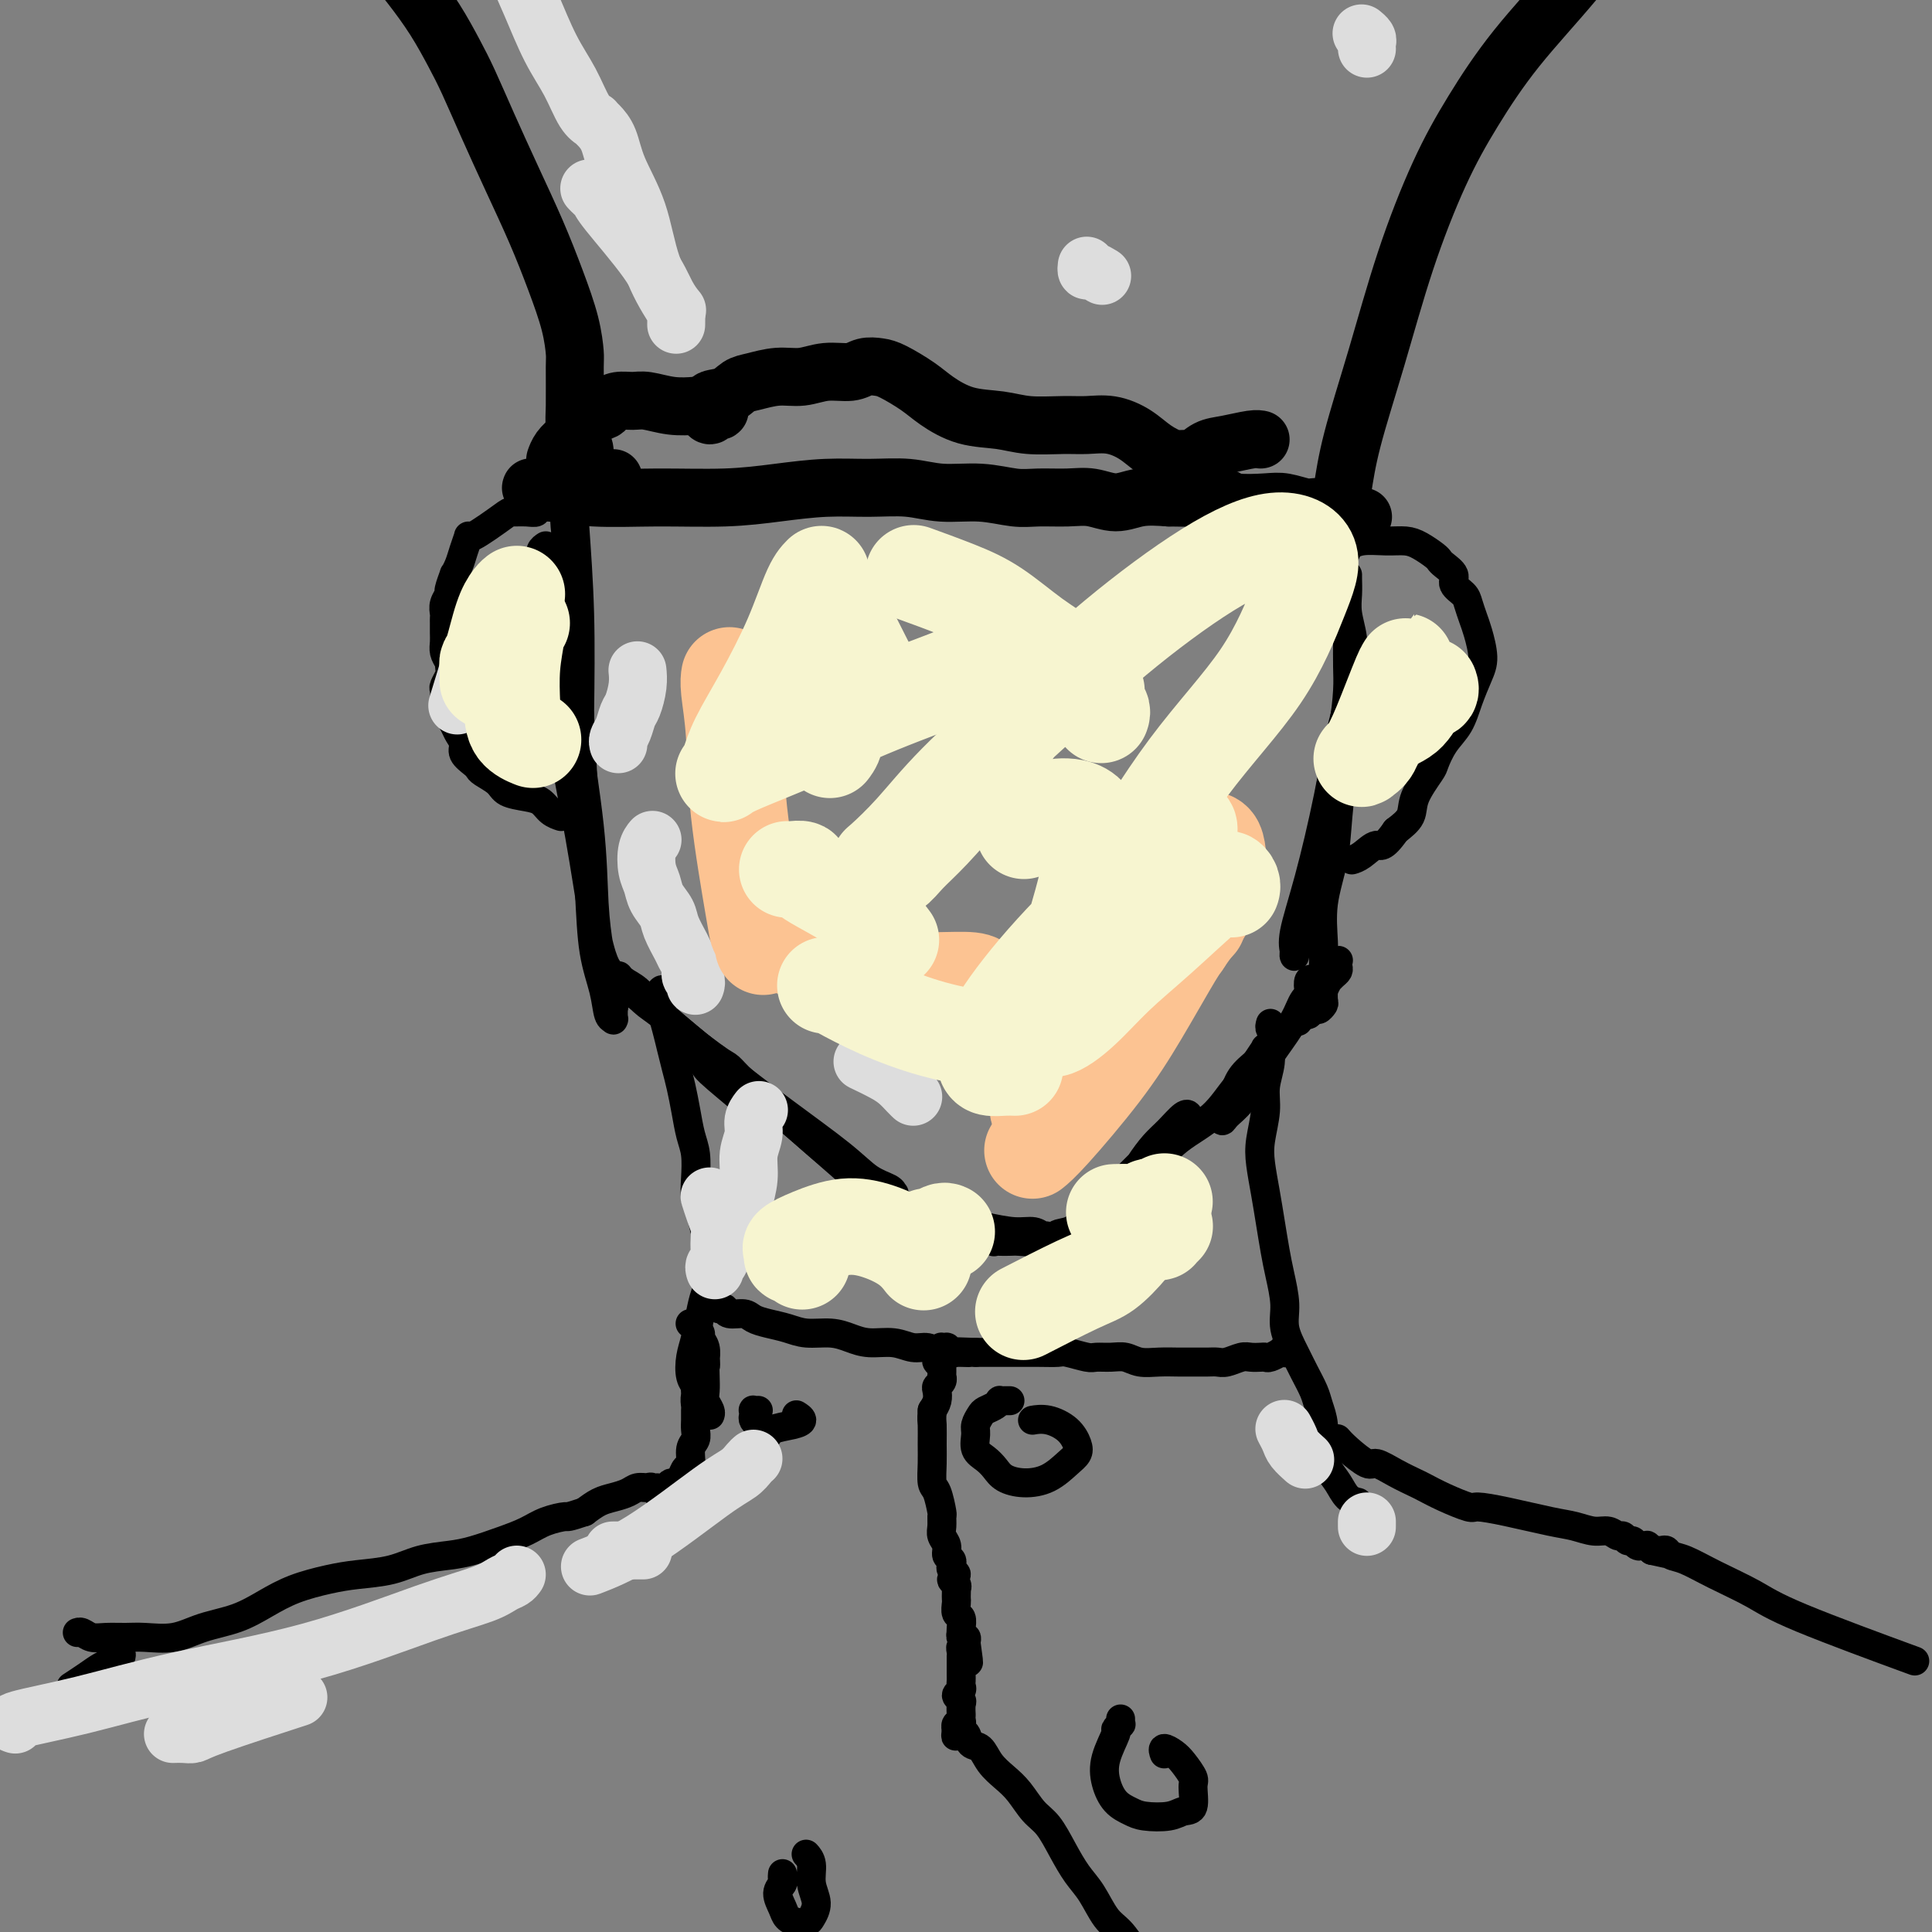 <svg viewBox='0 0 400 400' version='1.1' xmlns='http://www.w3.org/2000/svg' xmlns:xlink='http://www.w3.org/1999/xlink'><rect x="0" y="0" width="400" height="400" fill="#808080" stroke="none"/><g fill='none' stroke='rgb(0,0,0)' stroke-width='6' stroke-linecap='round' stroke-linejoin='round'><path d='M113,113c-0.409,0.268 -0.819,0.537 -1,1c-0.181,0.463 -0.134,1.122 0,3c0.134,1.878 0.354,4.976 1,11c0.646,6.024 1.718,14.976 3,23c1.282,8.024 2.775,15.122 4,22c1.225,6.878 2.182,13.537 3,18c0.818,4.463 1.498,6.732 2,8c0.502,1.268 0.824,1.536 1,2c0.176,0.464 0.204,1.124 0,1c-0.204,-0.124 -0.639,-1.031 -1,-2c-0.361,-0.969 -0.647,-2.001 -1,-4c-0.353,-1.999 -0.773,-4.966 -1,-9c-0.227,-4.034 -0.261,-9.137 -1,-16c-0.739,-6.863 -2.184,-15.487 -3,-23c-0.816,-7.513 -1.005,-13.915 -1,-19c0.005,-5.085 0.202,-8.854 0,-12c-0.202,-3.146 -0.804,-5.671 -1,-8c-0.196,-2.329 0.016,-4.464 0,-6c-0.016,-1.536 -0.258,-2.475 0,-4c0.258,-1.525 1.015,-3.637 1,-5c-0.015,-1.363 -0.804,-1.979 -1,-3c-0.196,-1.021 0.199,-2.449 0,-3c-0.199,-0.551 -0.993,-0.225 -1,0c-0.007,0.225 0.772,0.349 1,1c0.228,0.651 -0.096,1.829 0,3c0.096,1.171 0.613,2.334 1,5c0.387,2.666 0.643,6.833 1,12c0.357,5.167 0.816,11.333 1,18c0.184,6.667 0.092,13.833 0,21'/><path d='M120,148c0.638,12.736 0.734,14.575 1,19c0.266,4.425 0.702,11.434 1,17c0.298,5.566 0.458,9.687 1,13c0.542,3.313 1.466,5.818 2,8c0.534,2.182 0.679,4.042 1,5c0.321,0.958 0.819,1.015 1,1c0.181,-0.015 0.045,-0.102 0,0c-0.045,0.102 0.002,0.392 0,0c-0.002,-0.392 -0.052,-1.467 0,-2c0.052,-0.533 0.206,-0.524 0,-1c-0.206,-0.476 -0.773,-1.437 -1,-2c-0.227,-0.563 -0.113,-0.729 0,-1c0.113,-0.271 0.227,-0.646 0,-1c-0.227,-0.354 -0.793,-0.688 -1,-1c-0.207,-0.312 -0.056,-0.602 0,-1c0.056,-0.398 0.015,-0.905 0,-1c-0.015,-0.095 -0.004,0.223 0,0c0.004,-0.223 0.000,-0.988 0,-1c-0.000,-0.012 0.003,0.728 0,1c-0.003,0.272 -0.012,0.075 0,0c0.012,-0.075 0.046,-0.029 0,0c-0.046,0.029 -0.173,0.040 0,0c0.173,-0.040 0.645,-0.133 1,0c0.355,0.133 0.592,0.491 1,1c0.408,0.509 0.986,1.167 2,2c1.014,0.833 2.463,1.840 4,3c1.537,1.160 3.160,2.474 5,4c1.840,1.526 3.895,3.265 6,5c2.105,1.735 4.259,3.467 6,5c1.741,1.533 3.069,2.867 4,4c0.931,1.133 1.466,2.067 2,3'/><path d='M156,228c5.080,4.777 2.280,2.718 1,2c-1.280,-0.718 -1.041,-0.096 -1,0c0.041,0.096 -0.117,-0.333 -2,-2c-1.883,-1.667 -5.491,-4.571 -7,-6c-1.509,-1.429 -0.919,-1.382 -2,-3c-1.081,-1.618 -3.834,-4.902 -6,-7c-2.166,-2.098 -3.743,-3.012 -5,-4c-1.257,-0.988 -2.192,-2.052 -3,-3c-0.808,-0.948 -1.490,-1.780 -2,-2c-0.510,-0.220 -0.849,0.173 -1,0c-0.151,-0.173 -0.114,-0.910 0,-1c0.114,-0.090 0.306,0.467 1,1c0.694,0.533 1.889,1.040 3,2c1.111,0.960 2.137,2.372 5,5c2.863,2.628 7.562,6.472 12,10c4.438,3.528 8.614,6.739 13,10c4.386,3.261 8.980,6.573 12,9c3.020,2.427 4.465,3.968 6,5c1.535,1.032 3.161,1.554 4,2c0.839,0.446 0.890,0.816 1,1c0.110,0.184 0.278,0.182 0,0c-0.278,-0.182 -1.002,-0.544 -2,-1c-0.998,-0.456 -2.269,-1.007 -4,-2c-1.731,-0.993 -3.923,-2.429 -6,-4c-2.077,-1.571 -4.041,-3.279 -6,-5c-1.959,-1.721 -3.913,-3.456 -6,-5c-2.087,-1.544 -4.308,-2.897 -6,-4c-1.692,-1.103 -2.856,-1.955 -4,-3c-1.144,-1.045 -2.270,-2.281 -3,-3c-0.730,-0.719 -1.066,-0.920 -1,-1c0.066,-0.080 0.533,-0.040 1,0'/><path d='M148,219c-5.723,-4.266 -2.029,-1.431 0,0c2.029,1.431 2.393,1.459 3,2c0.607,0.541 1.457,1.594 3,3c1.543,1.406 3.779,3.163 6,5c2.221,1.837 4.426,3.754 7,6c2.574,2.246 5.518,4.822 8,7c2.482,2.178 4.503,3.957 6,5c1.497,1.043 2.469,1.351 3,2c0.531,0.649 0.622,1.638 1,2c0.378,0.362 1.045,0.097 1,0c-0.045,-0.097 -0.800,-0.025 -1,0c-0.200,0.025 0.157,0.003 0,0c-0.157,-0.003 -0.826,0.013 -1,0c-0.174,-0.013 0.149,-0.056 0,0c-0.149,0.056 -0.768,0.211 -1,0c-0.232,-0.211 -0.076,-0.789 0,-1c0.076,-0.211 0.073,-0.057 0,0c-0.073,0.057 -0.217,0.015 0,0c0.217,-0.015 0.793,-0.005 1,0c0.207,0.005 0.044,0.005 0,0c-0.044,-0.005 0.033,-0.015 0,0c-0.033,0.015 -0.174,0.056 0,0c0.174,-0.056 0.662,-0.207 1,0c0.338,0.207 0.525,0.774 1,1c0.475,0.226 1.237,0.113 2,0'/><path d='M188,251c1.601,0.177 3.104,0.621 5,1c1.896,0.379 4.185,0.694 6,1c1.815,0.306 3.156,0.604 5,1c1.844,0.396 4.190,0.890 6,1c1.810,0.110 3.083,-0.163 4,0c0.917,0.163 1.480,0.762 2,1c0.520,0.238 0.999,0.116 1,0c0.001,-0.116 -0.476,-0.227 -1,0c-0.524,0.227 -1.096,0.793 -2,1c-0.904,0.207 -2.139,0.057 -3,0c-0.861,-0.057 -1.349,-0.019 -2,0c-0.651,0.019 -1.464,0.019 -2,0c-0.536,-0.019 -0.794,-0.059 -1,0c-0.206,0.059 -0.360,0.216 0,0c0.360,-0.216 1.234,-0.804 2,-1c0.766,-0.196 1.423,0.000 2,0c0.577,-0.000 1.073,-0.196 2,0c0.927,0.196 2.286,0.785 3,1c0.714,0.215 0.784,0.058 1,0c0.216,-0.058 0.580,-0.015 1,0c0.420,0.015 0.898,0.004 1,0c0.102,-0.004 -0.173,-0.001 0,0c0.173,0.001 0.792,0.000 1,0c0.208,-0.000 0.003,-0.000 0,0c-0.003,0.000 0.195,0.000 0,0c-0.195,-0.000 -0.783,-0.000 -1,0c-0.217,0.000 -0.062,0.000 0,0c0.062,-0.000 0.031,-0.000 0,0'/><path d='M218,257c4.781,0.744 1.733,-0.396 1,-1c-0.733,-0.604 0.850,-0.672 2,-1c1.150,-0.328 1.868,-0.916 3,-2c1.132,-1.084 2.677,-2.664 4,-4c1.323,-1.336 2.424,-2.428 4,-4c1.576,-1.572 3.628,-3.626 5,-5c1.372,-1.374 2.065,-2.069 3,-3c0.935,-0.931 2.112,-2.097 3,-3c0.888,-0.903 1.487,-1.544 2,-2c0.513,-0.456 0.941,-0.727 1,-1c0.059,-0.273 -0.252,-0.547 -1,0c-0.748,0.547 -1.934,1.914 -3,3c-1.066,1.086 -2.011,1.891 -3,3c-0.989,1.109 -2.022,2.522 -3,4c-0.978,1.478 -1.903,3.020 -3,4c-1.097,0.980 -2.367,1.397 -3,2c-0.633,0.603 -0.628,1.391 -1,2c-0.372,0.609 -1.120,1.038 -1,1c0.120,-0.038 1.109,-0.542 2,-1c0.891,-0.458 1.686,-0.870 3,-2c1.314,-1.130 3.147,-2.978 5,-5c1.853,-2.022 3.725,-4.219 6,-6c2.275,-1.781 4.953,-3.145 7,-5c2.047,-1.855 3.463,-4.200 5,-6c1.537,-1.800 3.196,-3.056 4,-4c0.804,-0.944 0.753,-1.576 1,-2c0.247,-0.424 0.793,-0.641 1,-1c0.207,-0.359 0.076,-0.859 0,-1c-0.076,-0.141 -0.097,0.077 0,0c0.097,-0.077 0.314,-0.451 0,0c-0.314,0.451 -1.157,1.725 -2,3'/><path d='M260,220c-0.900,0.786 -2.149,1.750 -3,3c-0.851,1.250 -1.305,2.786 -2,4c-0.695,1.214 -1.632,2.105 -2,3c-0.368,0.895 -0.168,1.795 0,2c0.168,0.205 0.304,-0.286 1,-1c0.696,-0.714 1.954,-1.651 3,-3c1.046,-1.349 1.882,-3.111 3,-5c1.118,-1.889 2.520,-3.907 4,-6c1.480,-2.093 3.039,-4.263 4,-6c0.961,-1.737 1.326,-3.042 2,-4c0.674,-0.958 1.659,-1.570 2,-2c0.341,-0.430 0.040,-0.677 0,-1c-0.040,-0.323 0.182,-0.721 0,-1c-0.182,-0.279 -0.767,-0.439 -1,0c-0.233,0.439 -0.114,1.475 0,2c0.114,0.525 0.223,0.537 0,1c-0.223,0.463 -0.778,1.378 -1,2c-0.222,0.622 -0.112,0.951 0,1c0.112,0.049 0.226,-0.183 0,0c-0.226,0.183 -0.793,0.781 -1,1c-0.207,0.219 -0.056,0.058 0,0c0.056,-0.058 0.015,-0.012 0,0c-0.015,0.012 -0.004,-0.011 0,0c0.004,0.011 0.001,0.055 0,0c-0.001,-0.055 -0.000,-0.211 0,0c0.000,0.211 0.000,0.788 0,1c-0.000,0.212 -0.000,0.061 0,0c0.000,-0.061 0.000,-0.030 0,0'/><path d='M269,211c-0.464,0.928 -0.124,0.248 0,0c0.124,-0.248 0.032,-0.066 0,0c-0.032,0.066 -0.005,0.014 0,0c0.005,-0.014 -0.013,0.010 0,0c0.013,-0.010 0.056,-0.055 0,0c-0.056,0.055 -0.211,0.211 0,0c0.211,-0.211 0.788,-0.789 1,-1c0.212,-0.211 0.061,-0.056 0,0c-0.061,0.056 -0.030,0.011 0,0c0.030,-0.011 0.060,0.012 0,0c-0.060,-0.012 -0.209,-0.058 0,0c0.209,0.058 0.777,0.220 1,0c0.223,-0.220 0.101,-0.822 0,-1c-0.101,-0.178 -0.182,0.069 0,0c0.182,-0.069 0.626,-0.452 1,-1c0.374,-0.548 0.678,-1.260 1,-2c0.322,-0.740 0.661,-1.508 1,-2c0.339,-0.492 0.679,-0.710 1,-1c0.321,-0.290 0.623,-0.653 1,-1c0.377,-0.347 0.829,-0.678 1,-1c0.171,-0.322 0.061,-0.634 0,-1c-0.061,-0.366 -0.072,-0.786 0,-1c0.072,-0.214 0.226,-0.223 0,0c-0.226,0.223 -0.834,0.678 -1,1c-0.166,0.322 0.109,0.510 0,1c-0.109,0.490 -0.603,1.283 -1,2c-0.397,0.717 -0.699,1.359 -1,2'/><path d='M274,205c-0.695,1.031 -0.932,1.609 -1,2c-0.068,0.391 0.034,0.594 0,1c-0.034,0.406 -0.206,1.015 0,1c0.206,-0.015 0.788,-0.654 1,-1c0.212,-0.346 0.055,-0.399 0,-1c-0.055,-0.601 -0.008,-1.750 0,-3c0.008,-1.250 -0.023,-2.603 0,-4c0.023,-1.397 0.100,-2.840 0,-5c-0.100,-2.160 -0.378,-5.039 0,-8c0.378,-2.961 1.411,-6.006 2,-9c0.589,-2.994 0.732,-5.937 1,-9c0.268,-3.063 0.660,-6.246 1,-9c0.340,-2.754 0.627,-5.078 1,-7c0.373,-1.922 0.832,-3.444 1,-5c0.168,-1.556 0.047,-3.148 0,-4c-0.047,-0.852 -0.018,-0.963 0,-1c0.018,-0.037 0.025,0.000 0,0c-0.025,-0.000 -0.082,-0.038 0,0c0.082,0.038 0.302,0.152 0,1c-0.302,0.848 -1.124,2.430 -2,6c-0.876,3.570 -1.804,9.129 -3,15c-1.196,5.871 -2.661,12.055 -4,17c-1.339,4.945 -2.552,8.651 -3,11c-0.448,2.349 -0.132,3.339 0,4c0.132,0.661 0.080,0.991 0,1c-0.080,0.009 -0.187,-0.304 0,-1c0.187,-0.696 0.669,-1.774 1,-3c0.331,-1.226 0.512,-2.599 1,-5c0.488,-2.401 1.282,-5.829 2,-9c0.718,-3.171 1.359,-6.086 2,-9'/><path d='M274,171c1.276,-6.081 1.466,-8.284 2,-11c0.534,-2.716 1.411,-5.945 2,-9c0.589,-3.055 0.890,-5.936 1,-8c0.110,-2.064 0.030,-3.309 0,-5c-0.030,-1.691 -0.008,-3.827 0,-5c0.008,-1.173 0.002,-1.384 0,-2c-0.002,-0.616 -0.002,-1.638 0,-2c0.002,-0.362 0.004,-0.063 0,0c-0.004,0.063 -0.015,-0.110 0,0c0.015,0.110 0.057,0.503 0,1c-0.057,0.497 -0.211,1.100 0,2c0.211,0.900 0.789,2.099 1,3c0.211,0.901 0.056,1.505 0,2c-0.056,0.495 -0.014,0.882 0,1c0.014,0.118 0.000,-0.033 0,0c-0.000,0.033 0.014,0.249 0,0c-0.014,-0.249 -0.056,-0.963 0,-2c0.056,-1.037 0.211,-2.397 0,-4c-0.211,-1.603 -0.789,-3.449 -1,-5c-0.211,-1.551 -0.057,-2.808 0,-4c0.057,-1.192 0.015,-2.321 0,-3c-0.015,-0.679 -0.004,-0.908 0,-1c0.004,-0.092 0.002,-0.046 0,0'/></g>
<g fill='none' stroke='rgb(0,0,0)' stroke-width='12' stroke-linecap='round' stroke-linejoin='round'><path d='M127,99c-0.357,0.002 -0.714,0.005 -1,0c-0.286,-0.005 -0.500,-0.016 -1,0c-0.500,0.016 -1.288,0.061 -2,0c-0.712,-0.061 -1.350,-0.227 -2,0c-0.650,0.227 -1.312,0.845 -2,1c-0.688,0.155 -1.404,-0.155 -2,0c-0.596,0.155 -1.074,0.774 -2,1c-0.926,0.226 -2.301,0.060 -3,0c-0.699,-0.060 -0.721,-0.012 -1,0c-0.279,0.012 -0.816,-0.012 -1,0c-0.184,0.012 -0.015,0.060 0,0c0.015,-0.060 -0.124,-0.226 0,0c0.124,0.226 0.511,0.846 1,1c0.489,0.154 1.081,-0.158 3,0c1.919,0.158 5.164,0.785 9,1c3.836,0.215 8.263,0.020 13,0c4.737,-0.020 9.784,0.137 14,0c4.216,-0.137 7.601,-0.569 11,-1c3.399,-0.431 6.812,-0.863 10,-1c3.188,-0.137 6.151,0.020 9,0c2.849,-0.020 5.582,-0.216 8,0c2.418,0.216 4.519,0.843 7,1c2.481,0.157 5.341,-0.155 8,0c2.659,0.155 5.116,0.778 7,1c1.884,0.222 3.195,0.042 5,0c1.805,-0.042 4.105,0.055 6,0c1.895,-0.055 3.384,-0.262 5,0c1.616,0.262 3.358,0.994 5,1c1.642,0.006 3.183,-0.712 5,-1c1.817,-0.288 3.908,-0.144 6,0'/><path d='M242,103c21.060,0.325 8.708,0.139 5,0c-3.708,-0.139 1.226,-0.230 4,0c2.774,0.230 3.387,0.779 5,1c1.613,0.221 4.226,0.112 6,0c1.774,-0.112 2.709,-0.226 4,0c1.291,0.226 2.938,0.793 4,1c1.062,0.207 1.539,0.056 2,0c0.461,-0.056 0.907,-0.016 1,0c0.093,0.016 -0.168,0.008 0,0c0.168,-0.008 0.766,-0.017 1,0c0.234,0.017 0.103,0.061 0,0c-0.103,-0.061 -0.178,-0.227 0,0c0.178,0.227 0.610,0.845 1,1c0.390,0.155 0.739,-0.155 1,0c0.261,0.155 0.434,0.774 1,1c0.566,0.226 1.525,0.061 2,0c0.475,-0.061 0.467,-0.016 1,0c0.533,0.016 1.607,0.004 2,0c0.393,-0.004 0.106,-0.001 0,0c-0.106,0.001 -0.032,-0.000 0,0c0.032,0.000 0.022,0.003 0,0c-0.022,-0.003 -0.055,-0.010 0,0c0.055,0.010 0.199,0.036 0,0c-0.199,-0.036 -0.742,-0.135 -1,0c-0.258,0.135 -0.230,0.506 -1,1c-0.770,0.494 -2.336,1.113 -4,2c-1.664,0.887 -3.425,2.042 -5,3c-1.575,0.958 -2.962,1.720 -4,2c-1.038,0.280 -1.725,0.080 -2,0c-0.275,-0.080 -0.137,-0.040 0,0'/><path d='M117,99c-0.002,-0.030 -0.004,-0.059 0,0c0.004,0.059 0.015,0.208 0,0c-0.015,-0.208 -0.056,-0.773 0,-1c0.056,-0.227 0.207,-0.118 0,0c-0.207,0.118 -0.773,0.243 -1,0c-0.227,-0.243 -0.113,-0.853 0,-1c0.113,-0.147 0.227,0.171 0,0c-0.227,-0.171 -0.793,-0.829 -1,-1c-0.207,-0.171 -0.053,0.144 0,0c0.053,-0.144 0.006,-0.749 0,-1c-0.006,-0.251 0.028,-0.149 0,0c-0.028,0.149 -0.117,0.345 0,0c0.117,-0.345 0.441,-1.230 1,-2c0.559,-0.770 1.354,-1.424 2,-2c0.646,-0.576 1.145,-1.072 2,-2c0.855,-0.928 2.067,-2.287 3,-3c0.933,-0.713 1.588,-0.781 2,-1c0.412,-0.219 0.580,-0.591 1,-1c0.420,-0.409 1.092,-0.855 2,-1c0.908,-0.145 2.052,0.013 3,0c0.948,-0.013 1.698,-0.195 3,0c1.302,0.195 3.155,0.769 5,1c1.845,0.231 3.683,0.119 5,0c1.317,-0.119 2.115,-0.246 3,0c0.885,0.246 1.859,0.864 2,1c0.141,0.136 -0.550,-0.211 -1,0c-0.450,0.211 -0.660,0.980 -1,1c-0.340,0.020 -0.812,-0.709 -1,-1c-0.188,-0.291 -0.094,-0.146 0,0'/><path d='M146,85c3.179,-0.267 1.126,-1.435 1,-2c-0.126,-0.565 1.676,-0.529 3,-1c1.324,-0.471 2.169,-1.451 3,-2c0.831,-0.549 1.647,-0.668 3,-1c1.353,-0.332 3.243,-0.877 5,-1c1.757,-0.123 3.380,0.177 5,0c1.620,-0.177 3.236,-0.831 5,-1c1.764,-0.169 3.676,0.146 5,0c1.324,-0.146 2.060,-0.752 3,-1c0.940,-0.248 2.083,-0.137 3,0c0.917,0.137 1.609,0.298 3,1c1.391,0.702 3.482,1.943 5,3c1.518,1.057 2.464,1.929 4,3c1.536,1.071 3.663,2.340 6,3c2.337,0.660 4.886,0.711 7,1c2.114,0.289 3.794,0.814 6,1c2.206,0.186 4.939,0.031 7,0c2.061,-0.031 3.452,0.062 5,0c1.548,-0.062 3.254,-0.280 5,0c1.746,0.280 3.531,1.058 5,2c1.469,0.942 2.623,2.050 4,3c1.377,0.950 2.978,1.744 4,2c1.022,0.256 1.464,-0.026 2,0c0.536,0.026 1.167,0.361 2,0c0.833,-0.361 1.870,-1.417 3,-2c1.130,-0.583 2.355,-0.692 4,-1c1.645,-0.308 3.712,-0.814 5,-1c1.288,-0.186 1.797,-0.053 2,0c0.203,0.053 0.102,0.027 0,0'/><path d='M118,98c-0.006,-0.030 -0.012,-0.059 0,0c0.012,0.059 0.041,0.208 0,0c-0.041,-0.208 -0.151,-0.773 0,-1c0.151,-0.227 0.562,-0.115 1,0c0.438,0.115 0.903,0.235 1,0c0.097,-0.235 -0.173,-0.824 0,-1c0.173,-0.176 0.789,0.063 1,0c0.211,-0.063 0.018,-0.427 0,-1c-0.018,-0.573 0.139,-1.355 0,-2c-0.139,-0.645 -0.573,-1.153 -1,-2c-0.427,-0.847 -0.848,-2.032 -1,-3c-0.152,-0.968 -0.035,-1.718 0,-4c0.035,-2.282 -0.012,-6.097 0,-8c0.012,-1.903 0.083,-1.894 0,-3c-0.083,-1.106 -0.321,-3.328 -1,-6c-0.679,-2.672 -1.799,-5.796 -3,-9c-1.201,-3.204 -2.484,-6.490 -4,-10c-1.516,-3.510 -3.265,-7.245 -5,-11c-1.735,-3.755 -3.457,-7.532 -5,-11c-1.543,-3.468 -2.908,-6.629 -4,-9c-1.092,-2.371 -1.911,-3.953 -3,-6c-1.089,-2.047 -2.446,-4.559 -4,-7c-1.554,-2.441 -3.303,-4.811 -5,-7c-1.697,-2.189 -3.342,-4.197 -4,-5c-0.658,-0.803 -0.329,-0.402 0,0'/><path d='M276,113c0.024,-0.291 0.049,-0.582 0,-1c-0.049,-0.418 -0.170,-0.961 0,-2c0.170,-1.039 0.633,-2.572 1,-4c0.367,-1.428 0.637,-2.751 1,-5c0.363,-2.249 0.817,-5.425 2,-10c1.183,-4.575 3.094,-10.548 5,-17c1.906,-6.452 3.808,-13.381 6,-20c2.192,-6.619 4.675,-12.928 7,-18c2.325,-5.072 4.493,-8.907 7,-13c2.507,-4.093 5.354,-8.445 9,-13c3.646,-4.555 8.091,-9.311 12,-14c3.909,-4.689 7.282,-9.309 10,-13c2.718,-3.691 4.780,-6.453 6,-8c1.220,-1.547 1.598,-1.878 2,-2c0.402,-0.122 0.829,-0.035 1,0c0.171,0.035 0.085,0.017 0,0'/></g>
<g fill='none' stroke='rgb(0,0,0)' stroke-width='6' stroke-linecap='round' stroke-linejoin='round'><path d='M276,114c0.324,0.121 0.649,0.243 1,0c0.351,-0.243 0.730,-0.850 1,-1c0.270,-0.150 0.431,0.158 1,0c0.569,-0.158 1.546,-0.782 3,-1c1.454,-0.218 3.384,-0.031 5,0c1.616,0.031 2.918,-0.095 4,0c1.082,0.095 1.944,0.410 3,1c1.056,0.590 2.306,1.456 3,2c0.694,0.544 0.834,0.765 1,1c0.166,0.235 0.359,0.485 1,1c0.641,0.515 1.730,1.296 2,2c0.270,0.704 -0.279,1.330 0,2c0.279,0.670 1.385,1.383 2,2c0.615,0.617 0.737,1.140 1,2c0.263,0.860 0.667,2.059 1,3c0.333,0.941 0.596,1.623 1,3c0.404,1.377 0.950,3.448 1,5c0.050,1.552 -0.397,2.584 -1,4c-0.603,1.416 -1.364,3.216 -2,5c-0.636,1.784 -1.148,3.551 -2,5c-0.852,1.449 -2.044,2.579 -3,4c-0.956,1.421 -1.676,3.132 -2,4c-0.324,0.868 -0.252,0.892 -1,2c-0.748,1.108 -2.317,3.298 -3,5c-0.683,1.702 -0.481,2.915 -1,4c-0.519,1.085 -1.760,2.043 -3,3'/><path d='M289,172c-2.768,3.978 -3.186,2.922 -4,3c-0.814,0.078 -2.022,1.289 -3,2c-0.978,0.711 -1.725,0.922 -2,1c-0.275,0.078 -0.079,0.022 0,0c0.079,-0.022 0.039,-0.011 0,0'/><path d='M112,105c-0.413,0.030 -0.825,0.061 -1,0c-0.175,-0.061 -0.111,-0.213 0,0c0.111,0.213 0.271,0.791 0,1c-0.271,0.209 -0.972,0.050 -2,0c-1.028,-0.050 -2.384,0.010 -3,0c-0.616,-0.010 -0.493,-0.088 -2,1c-1.507,1.088 -4.642,3.344 -6,4c-1.358,0.656 -0.937,-0.286 -1,0c-0.063,0.286 -0.609,1.800 -1,3c-0.391,1.200 -0.625,2.085 -1,3c-0.375,0.915 -0.889,1.859 -1,2c-0.111,0.141 0.180,-0.519 0,0c-0.180,0.519 -0.833,2.219 -1,3c-0.167,0.781 0.151,0.642 0,1c-0.151,0.358 -0.773,1.212 -1,2c-0.227,0.788 -0.061,1.509 0,2c0.061,0.491 0.016,0.750 0,1c-0.016,0.250 -0.001,0.490 0,1c0.001,0.510 -0.010,1.291 0,2c0.010,0.709 0.041,1.345 0,2c-0.041,0.655 -0.155,1.330 0,2c0.155,0.670 0.577,1.335 1,2'/><path d='M93,137c0.215,2.423 0.253,2.480 0,3c-0.253,0.520 -0.796,1.501 -1,2c-0.204,0.499 -0.070,0.514 0,1c0.070,0.486 0.074,1.443 0,2c-0.074,0.557 -0.228,0.716 0,1c0.228,0.284 0.836,0.695 1,1c0.164,0.305 -0.115,0.504 0,1c0.115,0.496 0.626,1.288 1,2c0.374,0.712 0.611,1.343 1,2c0.389,0.657 0.928,1.341 1,2c0.072,0.659 -0.324,1.293 0,2c0.324,0.707 1.369,1.489 2,2c0.631,0.511 0.847,0.753 1,1c0.153,0.247 0.243,0.499 1,1c0.757,0.501 2.180,1.251 3,2c0.820,0.749 1.036,1.497 2,2c0.964,0.503 2.675,0.762 4,1c1.325,0.238 2.262,0.456 3,1c0.738,0.544 1.276,1.416 2,2c0.724,0.584 1.636,0.881 2,1c0.364,0.119 0.182,0.059 0,0'/><path d='M138,205c-0.030,-0.000 -0.061,-0.001 0,0c0.061,0.001 0.212,0.003 0,0c-0.212,-0.003 -0.789,-0.012 -1,0c-0.211,0.012 -0.057,0.046 0,0c0.057,-0.046 0.018,-0.172 0,0c-0.018,0.172 -0.016,0.643 0,1c0.016,0.357 0.046,0.601 0,1c-0.046,0.399 -0.167,0.951 0,2c0.167,1.049 0.622,2.593 1,4c0.378,1.407 0.678,2.676 1,4c0.322,1.324 0.664,2.702 1,4c0.336,1.298 0.665,2.517 1,4c0.335,1.483 0.678,3.230 1,5c0.322,1.770 0.625,3.565 1,5c0.375,1.435 0.821,2.512 1,4c0.179,1.488 0.090,3.388 0,5c-0.090,1.612 -0.182,2.934 0,4c0.182,1.066 0.638,1.874 1,3c0.362,1.126 0.630,2.569 1,4c0.370,1.431 0.842,2.849 1,4c0.158,1.151 0.001,2.033 0,3c-0.001,0.967 0.154,2.018 0,3c-0.154,0.982 -0.617,1.894 -1,3c-0.383,1.106 -0.687,2.405 -1,4c-0.313,1.595 -0.635,3.487 -1,5c-0.365,1.513 -0.774,2.646 -1,4c-0.226,1.354 -0.271,2.929 0,4c0.271,1.071 0.856,1.638 1,2c0.144,0.362 -0.154,0.521 0,1c0.154,0.479 0.758,1.280 1,2c0.242,0.720 0.121,1.360 0,2'/><path d='M145,292c0.311,1.711 0.089,0.489 0,0c-0.089,-0.489 -0.044,-0.244 0,0'/><path d='M263,212c0.031,-0.112 0.062,-0.224 0,0c-0.062,0.224 -0.217,0.782 0,1c0.217,0.218 0.805,0.094 1,0c0.195,-0.094 -0.004,-0.157 0,0c0.004,0.157 0.212,0.536 0,1c-0.212,0.464 -0.845,1.015 -1,2c-0.155,0.985 0.168,2.404 0,4c-0.168,1.596 -0.827,3.370 -1,5c-0.173,1.630 0.139,3.116 0,5c-0.139,1.884 -0.728,4.166 -1,6c-0.272,1.834 -0.228,3.219 0,5c0.228,1.781 0.640,3.956 1,6c0.360,2.044 0.669,3.956 1,6c0.331,2.044 0.683,4.220 1,6c0.317,1.780 0.598,3.164 1,5c0.402,1.836 0.923,4.123 1,6c0.077,1.877 -0.292,3.345 0,5c0.292,1.655 1.245,3.498 2,5c0.755,1.502 1.312,2.663 2,4c0.688,1.337 1.507,2.851 2,4c0.493,1.149 0.660,1.935 1,3c0.340,1.065 0.853,2.411 1,4c0.147,1.589 -0.072,3.421 0,5c0.072,1.579 0.437,2.907 1,4c0.563,1.093 1.326,1.953 2,3c0.674,1.047 1.258,2.282 2,3c0.742,0.718 1.640,0.919 2,1c0.360,0.081 0.180,0.040 0,0'/><path d='M143,274c-0.111,0.032 -0.222,0.064 0,0c0.222,-0.064 0.776,-0.225 1,0c0.224,0.225 0.116,0.836 0,1c-0.116,0.164 -0.241,-0.119 0,0c0.241,0.119 0.849,0.639 1,1c0.151,0.361 -0.155,0.562 0,1c0.155,0.438 0.773,1.114 1,2c0.227,0.886 0.065,1.981 0,3c-0.065,1.019 -0.031,1.961 0,3c0.031,1.039 0.061,2.173 0,3c-0.061,0.827 -0.212,1.345 0,2c0.212,0.655 0.788,1.445 1,2c0.212,0.555 0.061,0.873 0,1c-0.061,0.127 -0.030,0.064 0,0'/><path d='M266,279c0.009,-0.114 0.018,-0.228 0,0c-0.018,0.228 -0.064,0.797 0,1c0.064,0.203 0.238,0.040 0,0c-0.238,-0.040 -0.889,0.042 -1,0c-0.111,-0.042 0.318,-0.207 0,0c-0.318,0.207 -1.382,0.787 -2,1c-0.618,0.213 -0.788,0.061 -1,0c-0.212,-0.061 -0.466,-0.030 -1,0c-0.534,0.030 -1.350,0.061 -2,0c-0.650,-0.061 -1.136,-0.212 -2,0c-0.864,0.212 -2.106,0.789 -3,1c-0.894,0.211 -1.438,0.056 -2,0c-0.562,-0.056 -1.140,-0.014 -2,0c-0.860,0.014 -2.001,-0.000 -3,0c-0.999,0.000 -1.856,0.014 -3,0c-1.144,-0.014 -2.576,-0.057 -4,0c-1.424,0.057 -2.841,0.212 -4,0c-1.159,-0.212 -2.062,-0.793 -3,-1c-0.938,-0.207 -1.913,-0.041 -3,0c-1.087,0.041 -2.288,-0.041 -3,0c-0.712,0.041 -0.936,0.207 -2,0c-1.064,-0.207 -2.968,-0.788 -4,-1c-1.032,-0.212 -1.192,-0.057 -2,0c-0.808,0.057 -2.265,0.015 -4,0c-1.735,-0.015 -3.750,-0.004 -5,0c-1.250,0.004 -1.737,0.001 -2,0c-0.263,-0.001 -0.302,-0.000 -1,0c-0.698,0.000 -2.057,0.000 -3,0c-0.943,-0.000 -1.472,-0.000 -2,0'/><path d='M202,280c-8.454,-0.309 -3.588,-0.082 -2,0c1.588,0.082 -0.100,0.018 -1,0c-0.900,-0.018 -1.011,0.009 -1,0c0.011,-0.009 0.143,-0.055 0,0c-0.143,0.055 -0.560,0.210 -1,0c-0.440,-0.210 -0.903,-0.785 -1,-1c-0.097,-0.215 0.171,-0.072 0,0c-0.171,0.072 -0.783,0.072 -1,0c-0.217,-0.072 -0.039,-0.215 0,0c0.039,0.215 -0.060,0.789 0,1c0.060,0.211 0.279,0.060 0,0c-0.279,-0.060 -1.055,-0.030 -1,0c0.055,0.030 0.943,0.061 1,0c0.057,-0.061 -0.717,-0.213 -1,0c-0.283,0.213 -0.077,0.793 0,1c0.077,0.207 0.024,0.042 0,0c-0.024,-0.042 -0.021,0.040 0,0c0.021,-0.040 0.058,-0.203 0,0c-0.058,0.203 -0.212,0.772 0,1c0.212,0.228 0.789,0.116 1,0c0.211,-0.116 0.057,-0.237 0,0c-0.057,0.237 -0.015,0.833 0,1c0.015,0.167 0.005,-0.096 0,0c-0.005,0.096 -0.005,0.551 0,1c0.005,0.449 0.015,0.893 0,1c-0.015,0.107 -0.056,-0.123 0,0c0.056,0.123 0.208,0.599 0,1c-0.208,0.401 -0.777,0.726 -1,1c-0.223,0.274 -0.098,0.497 0,1c0.098,0.503 0.171,1.287 0,2c-0.171,0.713 -0.585,1.357 -1,2'/><path d='M193,292c-0.154,2.187 -0.038,2.155 0,3c0.038,0.845 0.000,2.567 0,4c-0.000,1.433 0.038,2.579 0,4c-0.038,1.421 -0.154,3.119 0,4c0.154,0.881 0.576,0.946 1,2c0.424,1.054 0.850,3.097 1,4c0.150,0.903 0.025,0.665 0,1c-0.025,0.335 0.050,1.241 0,2c-0.050,0.759 -0.224,1.370 0,2c0.224,0.630 0.845,1.278 1,2c0.155,0.722 -0.156,1.517 0,2c0.156,0.483 0.779,0.654 1,1c0.221,0.346 0.040,0.866 0,1c-0.040,0.134 0.060,-0.119 0,0c-0.060,0.119 -0.279,0.610 0,1c0.279,0.390 1.055,0.678 1,1c-0.055,0.322 -0.943,0.678 -1,1c-0.057,0.322 0.717,0.611 1,1c0.283,0.389 0.076,0.877 0,1c-0.076,0.123 -0.021,-0.118 0,0c0.021,0.118 0.010,0.594 0,1c-0.010,0.406 -0.017,0.742 0,1c0.017,0.258 0.057,0.437 0,1c-0.057,0.563 -0.211,1.509 0,2c0.211,0.491 0.788,0.528 1,1c0.212,0.472 0.061,1.380 0,2c-0.061,0.620 -0.030,0.954 0,1c0.030,0.046 0.060,-0.194 0,0c-0.060,0.194 -0.208,0.821 0,1c0.208,0.179 0.774,-0.092 1,0c0.226,0.092 0.113,0.546 0,1'/><path d='M200,340c1.067,7.649 0.233,2.771 0,1c-0.233,-1.771 0.134,-0.437 0,0c-0.134,0.437 -0.768,-0.024 -1,0c-0.232,0.024 -0.062,0.532 0,1c0.062,0.468 0.017,0.895 0,1c-0.017,0.105 -0.004,-0.113 0,0c0.004,0.113 0.001,0.555 0,1c-0.001,0.445 -0.000,0.893 0,1c0.000,0.107 -0.000,-0.126 0,0c0.000,0.126 0.001,0.611 0,1c-0.001,0.389 -0.005,0.681 0,1c0.005,0.319 0.019,0.663 0,1c-0.019,0.337 -0.072,0.666 0,1c0.072,0.334 0.268,0.671 0,1c-0.268,0.329 -1.000,0.649 -1,1c0.000,0.351 0.732,0.734 1,1c0.268,0.266 0.072,0.414 0,1c-0.072,0.586 -0.018,1.611 0,2c0.018,0.389 0.001,0.142 0,0c-0.001,-0.142 0.014,-0.178 0,0c-0.014,0.178 -0.056,0.569 0,1c0.056,0.431 0.211,0.900 0,1c-0.211,0.100 -0.789,-0.169 -1,0c-0.211,0.169 -0.057,0.777 0,1c0.057,0.223 0.015,0.060 0,0c-0.015,-0.060 -0.004,-0.016 0,0c0.004,0.016 0.001,0.004 0,0c-0.001,-0.004 -0.000,-0.001 0,0c0.000,0.001 0.000,0.000 0,0c-0.000,-0.000 -0.000,-0.000 0,0c0.000,0.000 0.000,0.000 0,0'/><path d='M198,358c-0.297,2.803 -0.039,0.811 0,0c0.039,-0.811 -0.141,-0.440 0,0c0.141,0.440 0.603,0.950 1,1c0.397,0.050 0.728,-0.359 1,0c0.272,0.359 0.484,1.487 1,2c0.516,0.513 1.334,0.409 2,1c0.666,0.591 1.178,1.875 2,3c0.822,1.125 1.952,2.092 3,3c1.048,0.908 2.013,1.758 3,3c0.987,1.242 1.997,2.875 3,4c1.003,1.125 2.001,1.740 3,3c0.999,1.260 2.000,3.165 3,5c1.000,1.835 2.000,3.600 3,5c1.000,1.400 2.000,2.435 3,4c1.000,1.565 2.001,3.661 3,5c0.999,1.339 1.996,1.920 3,3c1.004,1.080 2.014,2.660 3,4c0.986,1.340 1.948,2.441 3,4c1.052,1.559 2.193,3.575 3,5c0.807,1.425 1.280,2.258 2,4c0.720,1.742 1.686,4.393 3,6c1.314,1.607 2.976,2.168 4,3c1.024,0.832 1.410,1.933 2,3c0.590,1.067 1.385,2.100 2,3c0.615,0.900 1.050,1.665 2,3c0.950,1.335 2.414,3.238 3,4c0.586,0.762 0.293,0.381 0,0'/><path d='M149,271c0.031,0.002 0.062,0.005 0,0c-0.062,-0.005 -0.217,-0.016 0,0c0.217,0.016 0.806,0.060 1,0c0.194,-0.060 -0.007,-0.223 0,0c0.007,0.223 0.220,0.833 1,1c0.780,0.167 2.125,-0.109 3,0c0.875,0.109 1.280,0.603 2,1c0.720,0.397 1.757,0.698 3,1c1.243,0.302 2.694,0.607 4,1c1.306,0.393 2.467,0.875 4,1c1.533,0.125 3.439,-0.106 5,0c1.561,0.106 2.778,0.549 4,1c1.222,0.451 2.450,0.909 4,1c1.550,0.091 3.423,-0.186 5,0c1.577,0.186 2.857,0.834 4,1c1.143,0.166 2.149,-0.152 3,0c0.851,0.152 1.548,0.773 2,1c0.452,0.227 0.660,0.061 1,0c0.340,-0.061 0.811,-0.017 1,0c0.189,0.017 0.094,0.009 0,0'/><path d='M145,281c0.421,0.416 0.841,0.833 1,1c0.159,0.167 0.056,0.085 0,0c-0.056,-0.085 -0.067,-0.175 0,0c0.067,0.175 0.210,0.613 0,1c-0.210,0.387 -0.774,0.724 -1,1c-0.226,0.276 -0.113,0.493 0,1c0.113,0.507 0.227,1.305 0,2c-0.227,0.695 -0.793,1.288 -1,2c-0.207,0.712 -0.054,1.542 0,2c0.054,0.458 0.011,0.544 0,1c-0.011,0.456 0.012,1.282 0,2c-0.012,0.718 -0.059,1.329 0,2c0.059,0.671 0.223,1.402 0,2c-0.223,0.598 -0.833,1.064 -1,2c-0.167,0.936 0.110,2.341 0,3c-0.110,0.659 -0.607,0.571 -1,1c-0.393,0.429 -0.682,1.374 -1,2c-0.318,0.626 -0.663,0.933 -1,1c-0.337,0.067 -0.664,-0.107 -1,0c-0.336,0.107 -0.682,0.494 -1,1c-0.318,0.506 -0.609,1.131 -1,1c-0.391,-0.131 -0.881,-1.017 -1,-1c-0.119,0.017 0.135,0.936 0,1c-0.135,0.064 -0.658,-0.726 -1,-1c-0.342,-0.274 -0.503,-0.033 -1,0c-0.497,0.033 -1.329,-0.143 -2,0c-0.671,0.143 -1.180,0.605 -2,1c-0.820,0.395 -1.952,0.722 -3,1c-1.048,0.278 -2.014,0.508 -3,1c-0.986,0.492 -1.993,1.246 -3,2'/><path d='M121,313c-3.806,1.275 -3.322,0.961 -4,1c-0.678,0.039 -2.518,0.430 -4,1c-1.482,0.570 -2.608,1.317 -4,2c-1.392,0.683 -3.051,1.300 -5,2c-1.949,0.700 -4.186,1.483 -6,2c-1.814,0.517 -3.203,0.768 -5,1c-1.797,0.232 -4.002,0.446 -6,1c-1.998,0.554 -3.790,1.450 -6,2c-2.210,0.550 -4.840,0.756 -7,1c-2.160,0.244 -3.851,0.526 -6,1c-2.149,0.474 -4.758,1.140 -7,2c-2.242,0.860 -4.119,1.915 -6,3c-1.881,1.085 -3.766,2.200 -6,3c-2.234,0.800 -4.818,1.286 -7,2c-2.182,0.714 -3.964,1.656 -6,2c-2.036,0.344 -4.328,0.088 -6,0c-1.672,-0.088 -2.725,-0.010 -4,0c-1.275,0.010 -2.773,-0.050 -4,0c-1.227,0.050 -2.185,0.209 -3,0c-0.815,-0.209 -1.489,-0.787 -2,-1c-0.511,-0.213 -0.860,-0.061 -1,0c-0.140,0.061 -0.070,0.030 0,0'/><path d='M277,298c0.031,0.035 0.062,0.071 0,0c-0.062,-0.071 -0.215,-0.248 0,0c0.215,0.248 0.800,0.921 2,2c1.200,1.079 3.016,2.565 4,3c0.984,0.435 1.135,-0.179 2,0c0.865,0.179 2.442,1.152 4,2c1.558,0.848 3.097,1.572 4,2c0.903,0.428 1.171,0.562 2,1c0.829,0.438 2.220,1.182 4,2c1.780,0.818 3.949,1.710 5,2c1.051,0.290 0.984,-0.023 2,0c1.016,0.023 3.115,0.383 6,1c2.885,0.617 6.555,1.490 9,2c2.445,0.510 3.663,0.657 5,1c1.337,0.343 2.792,0.880 4,1c1.208,0.120 2.169,-0.179 3,0c0.831,0.179 1.532,0.836 2,1c0.468,0.164 0.704,-0.166 1,0c0.296,0.166 0.653,0.829 1,1c0.347,0.171 0.685,-0.150 1,0c0.315,0.150 0.605,0.772 1,1c0.395,0.228 0.893,0.064 1,0c0.107,-0.064 -0.178,-0.027 0,0c0.178,0.027 0.817,0.046 1,0c0.183,-0.046 -0.091,-0.156 0,0c0.091,0.156 0.545,0.578 1,1'/><path d='M342,321c6.105,1.392 2.368,0.373 1,0c-1.368,-0.373 -0.367,-0.100 0,0c0.367,0.100 0.101,0.027 0,0c-0.101,-0.027 -0.038,-0.008 0,0c0.038,0.008 0.051,0.006 0,0c-0.051,-0.006 -0.164,-0.014 0,0c0.164,0.014 0.606,0.050 1,0c0.394,-0.050 0.740,-0.187 1,0c0.260,0.187 0.433,0.698 1,1c0.567,0.302 1.529,0.394 3,1c1.471,0.606 3.452,1.726 6,3c2.548,1.274 5.662,2.702 8,4c2.338,1.298 3.899,2.465 10,5c6.101,2.535 16.743,6.439 21,8c4.257,1.561 2.128,0.781 0,0'/><path d='M209,290c-0.031,0.000 -0.061,0.000 0,0c0.061,-0.000 0.214,-0.000 0,0c-0.214,0.000 -0.793,0.000 -1,0c-0.207,-0.000 -0.041,-0.001 0,0c0.041,0.001 -0.044,0.003 0,0c0.044,-0.003 0.215,-0.012 0,0c-0.215,0.012 -0.817,0.044 -1,0c-0.183,-0.044 0.052,-0.163 0,0c-0.052,0.163 -0.392,0.609 -1,1c-0.608,0.391 -1.485,0.727 -2,1c-0.515,0.273 -0.668,0.482 -1,1c-0.332,0.518 -0.843,1.346 -1,2c-0.157,0.654 0.039,1.134 0,2c-0.039,0.866 -0.315,2.117 0,3c0.315,0.883 1.220,1.398 2,2c0.780,0.602 1.434,1.290 2,2c0.566,0.710 1.045,1.442 2,2c0.955,0.558 2.387,0.943 4,1c1.613,0.057 3.409,-0.215 5,-1c1.591,-0.785 2.978,-2.085 4,-3c1.022,-0.915 1.678,-1.447 2,-2c0.322,-0.553 0.310,-1.129 0,-2c-0.310,-0.871 -0.918,-2.038 -2,-3c-1.082,-0.962 -2.637,-1.721 -4,-2c-1.363,-0.279 -2.532,-0.080 -3,0c-0.468,0.080 -0.234,0.040 0,0'/><path d='M232,356c-0.002,0.033 -0.005,0.065 0,0c0.005,-0.065 0.017,-0.228 0,0c-0.017,0.228 -0.064,0.846 0,1c0.064,0.154 0.240,-0.158 0,0c-0.240,0.158 -0.897,0.784 -1,1c-0.103,0.216 0.346,0.022 0,1c-0.346,0.978 -1.487,3.127 -2,5c-0.513,1.873 -0.398,3.470 0,5c0.398,1.530 1.079,2.995 2,4c0.921,1.005 2.083,1.551 3,2c0.917,0.449 1.590,0.800 3,1c1.410,0.200 3.556,0.249 5,0c1.444,-0.249 2.185,-0.794 3,-1c0.815,-0.206 1.705,-0.072 2,-1c0.295,-0.928 -0.006,-2.919 0,-4c0.006,-1.081 0.317,-1.253 0,-2c-0.317,-0.747 -1.262,-2.070 -2,-3c-0.738,-0.930 -1.270,-1.466 -2,-2c-0.730,-0.534 -1.658,-1.067 -2,-1c-0.342,0.067 -0.098,0.733 0,1c0.098,0.267 0.049,0.133 0,0'/><path d='M157,292c-0.421,0.024 -0.842,0.048 -1,0c-0.158,-0.048 -0.054,-0.168 0,0c0.054,0.168 0.057,0.624 0,1c-0.057,0.376 -0.172,0.672 0,1c0.172,0.328 0.633,0.687 1,1c0.367,0.313 0.639,0.578 1,1c0.361,0.422 0.811,0.999 1,1c0.189,0.001 0.117,-0.574 1,-1c0.883,-0.426 2.720,-0.703 4,-1c1.280,-0.297 2.003,-0.616 2,-1c-0.003,-0.384 -0.732,-0.834 -1,-1c-0.268,-0.166 -0.077,-0.047 0,0c0.077,0.047 0.038,0.024 0,0'/><path d='M162,388c0.001,-0.007 0.001,-0.013 0,0c-0.001,0.013 -0.005,0.047 0,0c0.005,-0.047 0.019,-0.175 0,0c-0.019,0.175 -0.069,0.652 0,1c0.069,0.348 0.259,0.566 0,1c-0.259,0.434 -0.966,1.083 -1,2c-0.034,0.917 0.606,2.100 1,3c0.394,0.900 0.541,1.515 1,2c0.459,0.485 1.229,0.840 2,1c0.771,0.160 1.542,0.125 2,0c0.458,-0.125 0.602,-0.338 1,-1c0.398,-0.662 1.049,-1.771 1,-3c-0.049,-1.229 -0.798,-2.578 -1,-4c-0.202,-1.422 0.142,-2.917 0,-4c-0.142,-1.083 -0.770,-1.754 -1,-2c-0.230,-0.246 -0.062,-0.066 0,0c0.062,0.066 0.018,0.019 0,0c-0.018,-0.019 -0.009,-0.009 0,0'/><path d='M25,342c0.114,0.422 0.227,0.844 0,1c-0.227,0.156 -0.795,0.045 -1,0c-0.205,-0.045 -0.046,-0.024 0,0c0.046,0.024 -0.020,0.050 0,0c0.020,-0.050 0.128,-0.178 0,0c-0.128,0.178 -0.490,0.661 -1,1c-0.510,0.339 -1.168,0.534 -2,1c-0.832,0.466 -1.839,1.202 -3,2c-1.161,0.798 -2.474,1.656 -3,2c-0.526,0.344 -0.263,0.172 0,0'/></g>
<g fill='none' stroke='rgb(221,221,221)' stroke-width='12' stroke-linecap='round' stroke-linejoin='round'><path d='M156,302c-0.286,0.247 -0.572,0.494 -1,1c-0.428,0.506 -0.999,1.271 -2,2c-1.001,0.729 -2.433,1.422 -6,4c-3.567,2.578 -9.268,7.040 -14,10c-4.732,2.960 -8.495,4.417 -10,5c-1.505,0.583 -0.753,0.291 0,0'/><path d='M107,326c-0.259,0.352 -0.518,0.704 -1,1c-0.482,0.296 -1.186,0.535 -2,1c-0.814,0.465 -1.736,1.156 -4,2c-2.264,0.844 -5.869,1.840 -12,4c-6.131,2.160 -14.788,5.482 -24,8c-9.212,2.518 -18.979,4.230 -27,6c-8.021,1.770 -14.294,3.598 -20,5c-5.706,1.402 -10.844,2.377 -13,3c-2.156,0.623 -1.330,0.892 -1,1c0.330,0.108 0.165,0.054 0,0'/><path d='M36,359c-0.174,0.006 -0.349,0.011 0,0c0.349,-0.011 1.221,-0.039 2,0c0.779,0.039 1.467,0.144 2,0c0.533,-0.144 0.913,-0.539 5,-2c4.087,-1.461 11.882,-3.989 15,-5c3.118,-1.011 1.559,-0.506 0,0'/><path d='M127,321c-0.095,0.000 -0.190,0.000 0,0c0.190,0.000 0.664,0.000 1,0c0.336,-0.000 0.533,0.000 1,0c0.467,0.000 1.203,0.000 2,0c0.797,0.000 1.656,0.000 2,0c0.344,0.000 0.172,0.000 0,0'/><path d='M266,296c0.026,0.049 0.053,0.097 0,0c-0.053,-0.097 -0.185,-0.341 0,0c0.185,0.341 0.689,1.267 1,2c0.311,0.733 0.430,1.274 1,2c0.570,0.726 1.591,1.636 2,2c0.409,0.364 0.204,0.182 0,0'/><path d='M283,316c0.000,0.111 0.000,0.222 0,0c0.000,-0.222 0.000,-0.778 0,-1c0.000,-0.222 0.000,-0.111 0,0'/><path d='M157,230c0.122,-0.160 0.244,-0.319 0,0c-0.244,0.319 -0.854,1.118 -1,2c-0.146,0.882 0.171,1.848 0,3c-0.171,1.152 -0.830,2.491 -1,4c-0.170,1.509 0.150,3.188 0,5c-0.150,1.812 -0.771,3.757 -1,5c-0.229,1.243 -0.065,1.784 0,2c0.065,0.216 0.033,0.108 0,0'/><path d='M148,263c-0.113,-0.349 -0.226,-0.698 0,-1c0.226,-0.302 0.790,-0.559 1,-1c0.210,-0.441 0.067,-1.068 0,-2c-0.067,-0.932 -0.057,-2.170 0,-3c0.057,-0.830 0.159,-1.253 0,-2c-0.159,-0.747 -0.581,-1.816 -1,-3c-0.419,-1.184 -0.834,-2.481 -1,-3c-0.166,-0.519 -0.083,-0.259 0,0'/><path d='M189,227c0.068,0.065 0.137,0.129 0,0c-0.137,-0.129 -0.479,-0.452 -1,-1c-0.521,-0.548 -1.222,-1.322 -2,-2c-0.778,-0.678 -1.632,-1.259 -3,-2c-1.368,-0.741 -3.248,-1.640 -4,-2c-0.752,-0.360 -0.376,-0.180 0,0'/><path d='M144,204c-0.032,0.095 -0.064,0.191 0,0c0.064,-0.191 0.226,-0.668 0,-1c-0.226,-0.332 -0.838,-0.518 -1,-1c-0.162,-0.482 0.126,-1.259 0,-2c-0.126,-0.741 -0.668,-1.447 -1,-2c-0.332,-0.553 -0.456,-0.952 -1,-2c-0.544,-1.048 -1.508,-2.744 -2,-4c-0.492,-1.256 -0.511,-2.073 -1,-3c-0.489,-0.927 -1.448,-1.965 -2,-3c-0.552,-1.035 -0.698,-2.067 -1,-3c-0.302,-0.933 -0.761,-1.765 -1,-3c-0.239,-1.235 -0.257,-2.871 0,-4c0.257,-1.129 0.788,-1.751 1,-2c0.212,-0.249 0.106,-0.124 0,0'/><path d='M128,154c0.024,0.074 0.048,0.149 0,0c-0.048,-0.149 -0.167,-0.521 0,-1c0.167,-0.479 0.619,-1.064 1,-2c0.381,-0.936 0.690,-2.223 1,-3c0.310,-0.777 0.619,-1.043 1,-2c0.381,-0.957 0.833,-2.604 1,-4c0.167,-1.396 0.048,-2.542 0,-3c-0.048,-0.458 -0.024,-0.229 0,0'/><path d='M101,125c-0.021,-0.088 -0.041,-0.176 0,0c0.041,0.176 0.144,0.616 0,1c-0.144,0.384 -0.533,0.711 -1,2c-0.467,1.289 -1.010,3.539 -2,7c-0.990,3.461 -2.426,8.132 -3,10c-0.574,1.868 -0.287,0.934 0,0'/><path d='M140,67c-0.002,0.211 -0.005,0.423 0,0c0.005,-0.423 0.016,-1.479 0,-2c-0.016,-0.521 -0.059,-0.506 -1,-2c-0.941,-1.494 -2.780,-4.498 -4,-8c-1.220,-3.502 -1.819,-7.503 -3,-11c-1.181,-3.497 -2.942,-6.491 -4,-9c-1.058,-2.509 -1.413,-4.531 -2,-6c-0.587,-1.469 -1.405,-2.383 -2,-3c-0.595,-0.617 -0.966,-0.937 -1,-1c-0.034,-0.063 0.269,0.130 0,0c-0.269,-0.130 -1.111,-0.584 -2,-2c-0.889,-1.416 -1.825,-3.793 -3,-6c-1.175,-2.207 -2.590,-4.243 -4,-7c-1.410,-2.757 -2.816,-6.235 -4,-9c-1.184,-2.765 -2.146,-4.818 -3,-7c-0.854,-2.182 -1.600,-4.492 -2,-6c-0.400,-1.508 -0.454,-2.214 -1,-3c-0.546,-0.786 -1.585,-1.653 -2,-2c-0.415,-0.347 -0.208,-0.173 0,0'/><path d='M122,39c0.313,0.333 0.625,0.665 1,1c0.375,0.335 0.812,0.671 1,1c0.188,0.329 0.128,0.649 2,3c1.872,2.351 5.677,6.733 8,10c2.323,3.267 3.164,5.418 4,7c0.836,1.582 1.667,2.595 2,3c0.333,0.405 0.166,0.203 0,0'/><path d='M225,55c-0.054,0.452 -0.107,0.905 0,1c0.107,0.095 0.375,-0.167 1,0c0.625,0.167 1.607,0.762 2,1c0.393,0.238 0.196,0.119 0,0'/><path d='M283,10c-0.002,-0.024 -0.004,-0.049 0,0c0.004,0.049 0.015,0.171 0,0c-0.015,-0.171 -0.056,-0.633 0,-1c0.056,-0.367 0.207,-0.637 0,-1c-0.207,-0.363 -0.774,-0.818 -1,-1c-0.226,-0.182 -0.113,-0.091 0,0'/></g>
<g fill='none' stroke='rgb(252,195,146)' stroke-width='20' stroke-linecap='round' stroke-linejoin='round'><path d='M248,191c-0.335,0.367 -0.671,0.733 -1,1c-0.329,0.267 -0.652,0.434 -1,1c-0.348,0.566 -0.722,1.530 -1,2c-0.278,0.470 -0.460,0.445 -2,3c-1.540,2.555 -4.437,7.690 -7,12c-2.563,4.310 -4.790,7.794 -8,12c-3.210,4.206 -7.403,9.132 -10,12c-2.597,2.868 -3.599,3.676 -4,4c-0.401,0.324 -0.200,0.162 0,0'/><path d='M215,230c-0.111,-0.311 -0.222,-0.622 0,-1c0.222,-0.378 0.778,-0.822 1,-1c0.222,-0.178 0.111,-0.089 0,0'/><path d='M223,225c-0.057,-0.063 -0.113,-0.127 0,0c0.113,0.127 0.397,0.443 1,0c0.603,-0.443 1.526,-1.645 2,-2c0.474,-0.355 0.498,0.135 2,-2c1.502,-2.135 4.480,-6.897 7,-11c2.520,-4.103 4.582,-7.548 7,-11c2.418,-3.452 5.191,-6.912 7,-10c1.809,-3.088 2.652,-5.804 3,-8c0.348,-2.196 0.201,-3.873 0,-5c-0.201,-1.127 -0.456,-1.704 -1,-2c-0.544,-0.296 -1.377,-0.310 -3,1c-1.623,1.310 -4.035,3.946 -5,5c-0.965,1.054 -0.482,0.527 0,0'/><path d='M206,206c-0.336,0.091 -0.672,0.182 -1,0c-0.328,-0.182 -0.649,-0.638 -1,-1c-0.351,-0.362 -0.731,-0.632 -1,-1c-0.269,-0.368 -0.426,-0.835 -2,-1c-1.574,-0.165 -4.564,-0.029 -7,0c-2.436,0.029 -4.319,-0.051 -6,0c-1.681,0.051 -3.161,0.231 -5,0c-1.839,-0.231 -4.039,-0.874 -5,-1c-0.961,-0.126 -0.685,0.265 -1,0c-0.315,-0.265 -1.223,-1.185 -2,-2c-0.777,-0.815 -1.423,-1.525 -2,-2c-0.577,-0.475 -1.085,-0.717 -2,-1c-0.915,-0.283 -2.239,-0.608 -3,-1c-0.761,-0.392 -0.961,-0.851 -1,-1c-0.039,-0.149 0.082,0.012 0,0c-0.082,-0.012 -0.368,-0.195 -1,0c-0.632,0.195 -1.609,0.770 -2,1c-0.391,0.230 -0.195,0.115 0,0'/><path d='M158,196c0.106,-0.215 0.211,-0.431 0,-1c-0.211,-0.569 -0.740,-1.493 -1,-2c-0.260,-0.507 -0.252,-0.599 -1,-5c-0.748,-4.401 -2.253,-13.113 -3,-20c-0.747,-6.887 -0.736,-11.949 -1,-16c-0.264,-4.051 -0.802,-7.091 -1,-9c-0.198,-1.909 -0.057,-2.688 0,-3c0.057,-0.312 0.028,-0.156 0,0'/></g>
<g fill='none' stroke='rgb(247,245,208)' stroke-width='20' stroke-linecap='round' stroke-linejoin='round'><path d='M255,184c-0.024,0.075 -0.048,0.150 0,0c0.048,-0.150 0.169,-0.524 0,-1c-0.169,-0.476 -0.626,-1.053 -1,-1c-0.374,0.053 -0.664,0.736 -1,1c-0.336,0.264 -0.719,0.108 -3,2c-2.281,1.892 -6.459,5.833 -10,9c-3.541,3.167 -6.444,5.560 -9,8c-2.556,2.440 -4.764,4.928 -7,7c-2.236,2.072 -4.500,3.728 -6,4c-1.500,0.272 -2.234,-0.842 -2,-3c0.234,-2.158 1.437,-5.362 4,-10c2.563,-4.638 6.485,-10.712 11,-18c4.515,-7.288 9.624,-15.792 15,-23c5.376,-7.208 11.018,-13.121 15,-19c3.982,-5.879 6.303,-11.725 8,-16c1.697,-4.275 2.769,-6.979 2,-9c-0.769,-2.021 -3.378,-3.360 -7,-3c-3.622,0.360 -8.255,2.418 -14,6c-5.745,3.582 -12.601,8.687 -19,14c-6.399,5.313 -12.341,10.834 -18,16c-5.659,5.166 -11.033,9.977 -15,14c-3.967,4.023 -6.525,7.260 -9,10c-2.475,2.740 -4.868,4.985 -6,6c-1.132,1.015 -1.003,0.800 -1,1c0.003,0.200 -0.120,0.816 0,1c0.120,0.184 0.482,-0.064 1,0c0.518,0.064 1.190,0.440 2,0c0.810,-0.440 1.756,-1.695 3,-3c1.244,-1.305 2.784,-2.658 5,-5c2.216,-2.342 5.108,-5.671 8,-9'/><path d='M201,163c4.241,-4.841 6.845,-8.444 9,-12c2.155,-3.556 3.861,-7.066 5,-9c1.139,-1.934 1.711,-2.294 0,-3c-1.711,-0.706 -5.704,-1.759 -8,-2c-2.296,-0.241 -2.896,0.331 -7,2c-4.104,1.669 -11.713,4.434 -18,7c-6.287,2.566 -11.251,4.932 -16,7c-4.749,2.068 -9.283,3.838 -12,5c-2.717,1.162 -3.618,1.716 -4,2c-0.382,0.284 -0.245,0.296 0,0c0.245,-0.296 0.597,-0.901 1,-2c0.403,-1.099 0.858,-2.690 2,-5c1.142,-2.310 2.971,-5.337 5,-9c2.029,-3.663 4.258,-7.962 6,-12c1.742,-4.038 2.996,-7.816 4,-10c1.004,-2.184 1.757,-2.774 2,-3c0.243,-0.226 -0.025,-0.090 0,0c0.025,0.090 0.341,0.132 0,1c-0.341,0.868 -1.341,2.560 -2,5c-0.659,2.440 -0.979,5.628 -1,8c-0.021,2.372 0.257,3.928 1,6c0.743,2.072 1.952,4.658 3,7c1.048,2.342 1.936,4.438 2,6c0.064,1.562 -0.696,2.589 -1,3c-0.304,0.411 -0.152,0.205 0,0'/><path d='M212,172c0.548,-0.652 1.095,-1.305 2,-2c0.905,-0.695 2.166,-1.434 3,-2c0.834,-0.566 1.239,-0.960 3,-1c1.761,-0.040 4.878,0.275 6,3c1.122,2.725 0.251,7.861 -1,13c-1.251,5.139 -2.881,10.282 -4,14c-1.119,3.718 -1.726,6.010 -2,7c-0.274,0.990 -0.213,0.676 1,0c1.213,-0.676 3.580,-1.716 6,-4c2.420,-2.284 4.893,-5.812 8,-10c3.107,-4.188 6.850,-9.037 9,-12c2.150,-2.963 2.709,-4.039 3,-5c0.291,-0.961 0.314,-1.806 0,-2c-0.314,-0.194 -0.963,0.263 -3,2c-2.037,1.737 -5.460,4.755 -10,9c-4.540,4.245 -10.196,9.715 -15,15c-4.804,5.285 -8.756,10.383 -11,14c-2.244,3.617 -2.780,5.754 -3,7c-0.220,1.246 -0.125,1.602 0,2c0.125,0.398 0.281,0.839 1,1c0.719,0.161 2.001,0.043 3,0c0.999,-0.043 1.714,-0.012 2,0c0.286,0.012 0.143,0.006 0,0'/><path d='M291,142c0.111,-0.222 0.222,-0.444 0,0c-0.222,0.444 -0.778,1.556 -1,2c-0.222,0.444 -0.111,0.222 0,0'/><path d='M241,249c0.076,-0.197 0.152,-0.393 0,0c-0.152,0.393 -0.533,1.376 -1,2c-0.467,0.624 -1.020,0.890 -2,2c-0.980,1.110 -2.387,3.065 -4,5c-1.613,1.935 -3.432,3.848 -5,5c-1.568,1.152 -2.884,1.541 -6,3c-3.116,1.459 -8.033,3.988 -10,5c-1.967,1.012 -0.983,0.506 0,0'/><path d='M196,255c-0.226,-0.113 -0.452,-0.226 -1,0c-0.548,0.226 -1.417,0.792 -2,1c-0.583,0.208 -0.881,0.060 -1,0c-0.119,-0.060 -0.060,-0.030 0,0'/><path d='M166,261c0.081,0.120 0.163,0.240 0,0c-0.163,-0.240 -0.570,-0.840 -1,-1c-0.430,-0.160 -0.883,0.121 -1,0c-0.117,-0.121 0.101,-0.644 0,-1c-0.101,-0.356 -0.523,-0.546 0,-1c0.523,-0.454 1.990,-1.172 4,-2c2.010,-0.828 4.563,-1.766 7,-2c2.437,-0.234 4.756,0.236 7,1c2.244,0.764 4.412,1.821 6,3c1.588,1.179 2.597,2.480 3,3c0.403,0.520 0.202,0.260 0,0'/><path d='M241,254c0.113,-0.115 0.227,-0.230 0,0c-0.227,0.230 -0.793,0.805 -1,1c-0.207,0.195 -0.055,0.011 0,0c0.055,-0.011 0.012,0.152 0,0c-0.012,-0.152 0.007,-0.619 0,-1c-0.007,-0.381 -0.040,-0.678 0,-1c0.040,-0.322 0.153,-0.671 0,-1c-0.153,-0.329 -0.571,-0.638 -1,-1c-0.429,-0.362 -0.868,-0.776 -1,-1c-0.132,-0.224 0.045,-0.256 0,0c-0.045,0.256 -0.311,0.801 -1,1c-0.689,0.199 -1.801,0.054 -3,0c-1.199,-0.054 -2.485,-0.015 -3,0c-0.515,0.015 -0.257,0.008 0,0'/><path d='M108,129c-0.425,-0.005 -0.850,-0.010 -1,0c-0.150,0.010 -0.026,0.035 0,0c0.026,-0.035 -0.045,-0.130 0,0c0.045,0.130 0.205,0.483 0,2c-0.205,1.517 -0.776,4.196 -1,7c-0.224,2.804 -0.101,5.731 0,8c0.101,2.269 0.181,3.880 1,5c0.819,1.120 2.377,1.749 3,2c0.623,0.251 0.312,0.126 0,0'/><path d='M101,141c-0.005,-0.759 -0.010,-1.518 0,-2c0.010,-0.482 0.034,-0.686 0,-1c-0.034,-0.314 -0.124,-0.739 0,-1c0.124,-0.261 0.464,-0.357 1,-2c0.536,-1.643 1.267,-4.832 2,-7c0.733,-2.168 1.466,-3.314 2,-4c0.534,-0.686 0.867,-0.910 1,-1c0.133,-0.090 0.067,-0.045 0,0'/><path d='M291,139c0.000,0.124 0.000,0.247 0,0c-0.000,-0.247 -0.000,-0.866 0,-1c0.000,-0.134 0.002,0.217 0,0c-0.002,-0.217 -0.007,-1.001 0,-1c0.007,0.001 0.024,0.786 0,1c-0.024,0.214 -0.091,-0.143 -1,2c-0.909,2.143 -2.661,6.785 -4,10c-1.339,3.215 -2.265,5.001 -3,6c-0.735,0.999 -1.277,1.210 -1,1c0.277,-0.210 1.374,-0.840 2,-2c0.626,-1.160 0.781,-2.850 2,-4c1.219,-1.150 3.504,-1.758 5,-3c1.496,-1.242 2.205,-3.116 3,-4c0.795,-0.884 1.676,-0.776 2,-1c0.324,-0.224 0.093,-0.778 0,-1c-0.093,-0.222 -0.046,-0.111 0,0'/><path d='M228,148c0.113,-0.323 0.226,-0.647 0,-1c-0.226,-0.353 -0.792,-0.737 -1,-1c-0.208,-0.263 -0.058,-0.406 0,-1c0.058,-0.594 0.023,-1.639 0,-2c-0.023,-0.361 -0.035,-0.038 -1,-1c-0.965,-0.962 -2.883,-3.207 -5,-5c-2.117,-1.793 -4.432,-3.132 -7,-5c-2.568,-1.868 -5.389,-4.264 -8,-6c-2.611,-1.736 -5.011,-2.814 -8,-4c-2.989,-1.186 -6.568,-2.482 -8,-3c-1.432,-0.518 -0.716,-0.259 0,0'/><path d='M168,123c0.027,-0.027 0.054,-0.054 0,0c-0.054,0.054 -0.189,0.190 0,0c0.189,-0.190 0.704,-0.707 1,-1c0.296,-0.293 0.375,-0.363 1,0c0.625,0.363 1.796,1.159 2,1c0.204,-0.159 -0.561,-1.274 1,2c1.561,3.274 5.446,10.935 7,14c1.554,3.065 0.777,1.532 0,0'/><path d='M163,180c0.188,0.025 0.377,0.050 1,0c0.623,-0.050 1.681,-0.174 2,0c0.319,0.174 -0.100,0.644 2,2c2.100,1.356 6.719,3.596 10,6c3.281,2.404 5.223,4.973 6,6c0.777,1.027 0.388,0.514 0,0'/><path d='M171,204c-0.099,0.005 -0.198,0.011 0,0c0.198,-0.011 0.692,-0.038 1,0c0.308,0.038 0.431,0.140 2,1c1.569,0.860 4.586,2.478 8,4c3.414,1.522 7.227,2.948 11,4c3.773,1.052 7.507,1.729 9,2c1.493,0.271 0.747,0.135 0,0'/></g>
</svg>